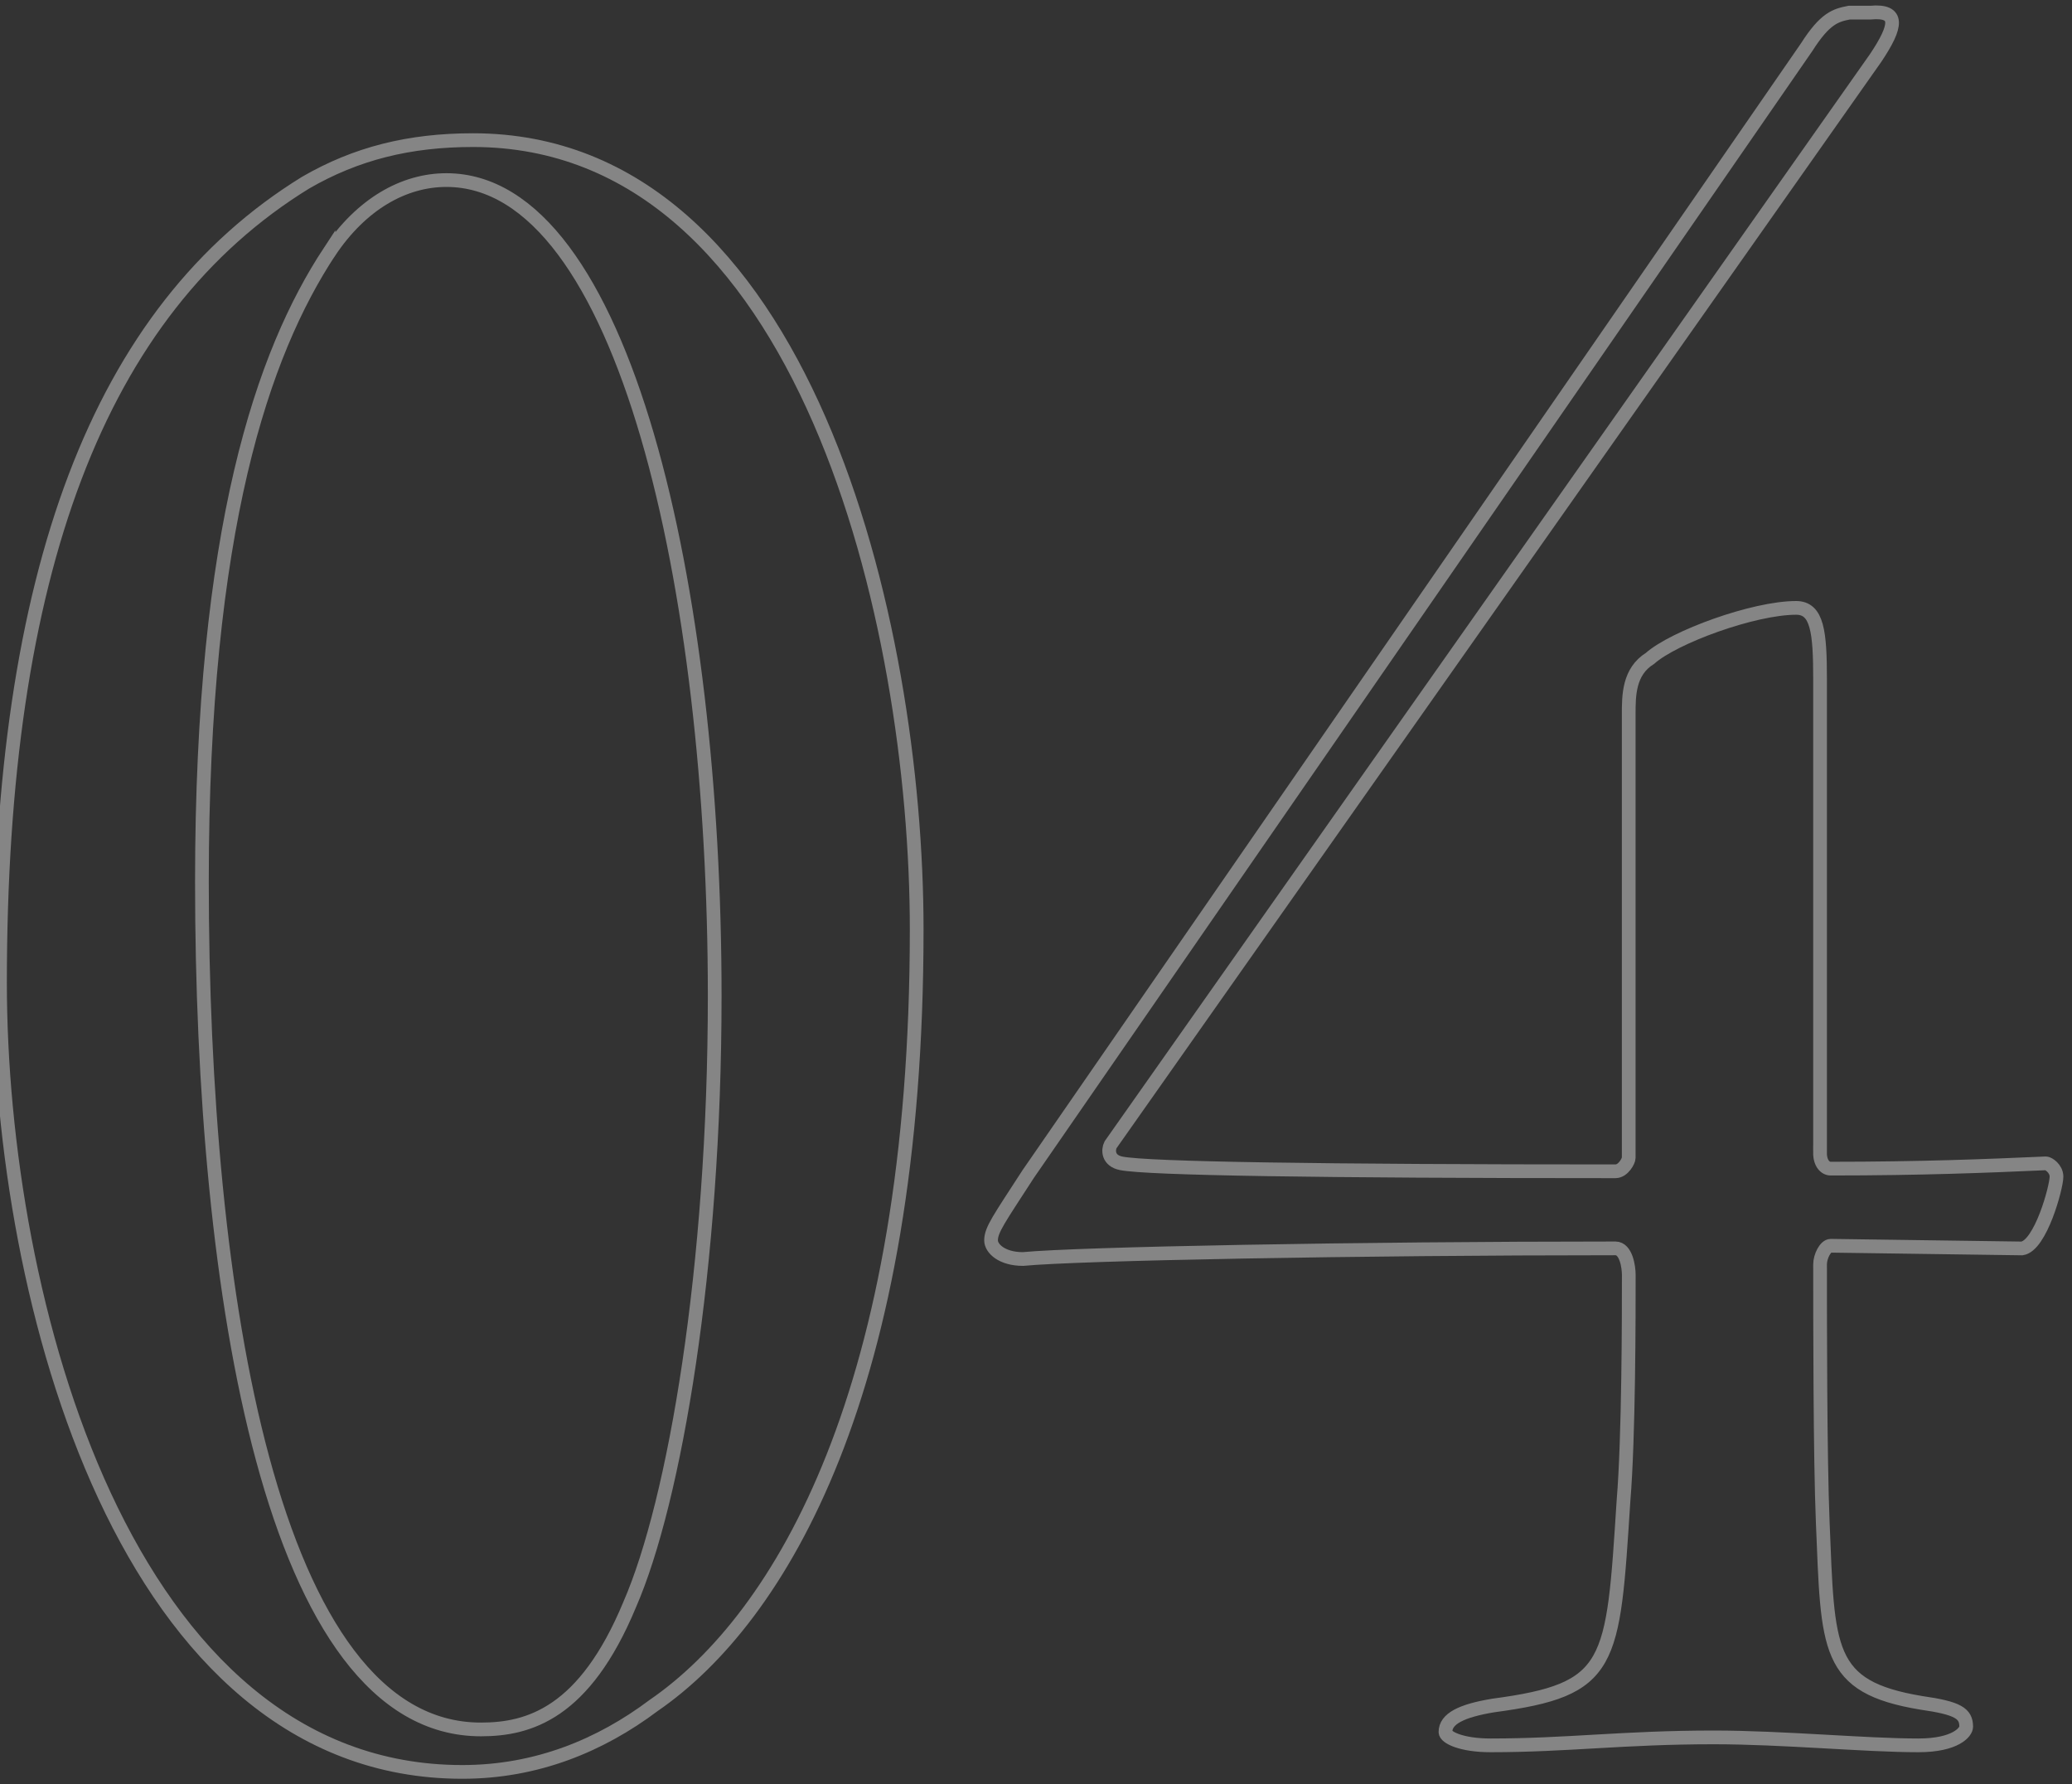 <?xml version="1.0" encoding="UTF-8"?>
<svg id="c" data-name="レイヤー 3" xmlns="http://www.w3.org/2000/svg" viewBox="0 0 302 260">
  <rect x="0" y="0" width="302" height="260" fill="#333333" stroke="none"/>
  <g opacity=".4">
    <g>
      <path d="M133.61,135.44c0,67-19.75,100.3-38.34,113.08-7.74,5.81-17.04,9.68-27.88,9.68C18.2,258.21,0,189.27,0,143.19,0,83.55,14.33,45.21,44.54,26.62c7.36-4.26,15.1-6.2,24.4-6.2,48.41,0,64.67,70.48,64.67,115.02ZM48.02,36.69c-9.68,14.72-18.59,40.28-18.59,91.78,0,59.64,10.07,123.54,40.66,123.54,6.97,0,15.1-2.32,21.69-18.2,6.58-15.1,12.39-49.18,12.39-88.68,0-59.25-13.17-118.89-39.11-118.89-6.2,0-12.39,3.49-17.04,10.46Z" fill="none" stroke="#fff" stroke-miterlimit="10" stroke-width="2"/>
      <path d="M265.27,167.97c0,1.55.77,2.32,1.55,2.32,13.17,0,22.85-.39,31.37-.77.39,0,1.55.77,1.55,1.94,0,1.55-2.32,10.07-5.03,10.46l-27.88-.39c-.77,0-1.55,1.55-1.55,2.71,0,7.75,0,28.27.39,37.56.77,18.59.39,24.01,14.33,26.33,5.42.77,6.58,1.55,6.58,3.49,0,.77-1.55,2.71-6.97,2.71-7.75,0-19.75-1.16-29.82-1.16-13.17,0-21.3,1.16-32.53,1.16-4.26,0-6.58-1.16-6.58-1.94,0-1.94,2.32-3.1,6.97-3.87,17.43-2.32,17.43-5.81,18.98-29.82.77-9.29.77-27.11.77-32.92,0-1.16-.39-3.87-1.94-3.87-37.56,0-78.23.77-86.36,1.55-3.1,0-4.65-1.55-4.65-2.71,0-1.55,1.16-3.1,5.42-9.68L263.33,6.87c2.71-4.26,4.26-4.65,6.2-5.03h3.1c4.26-.39,3.87,1.94.77,6.58l-111.53,158.39c-.39.77-.39,2.32,1.55,2.71,3.87.77,29.04,1.16,72.03,1.16,1.16,0,1.94-1.55,1.94-1.94v-64.67c0-2.71,0-6.2,3.1-8.13,3.49-3.1,15.1-7.36,21.3-7.36,3.1,0,3.49,3.49,3.49,10.46v68.93Z" fill="none" stroke="#fff" stroke-miterlimit="10" stroke-width="2"/>
    </g>
  </g>
</svg>